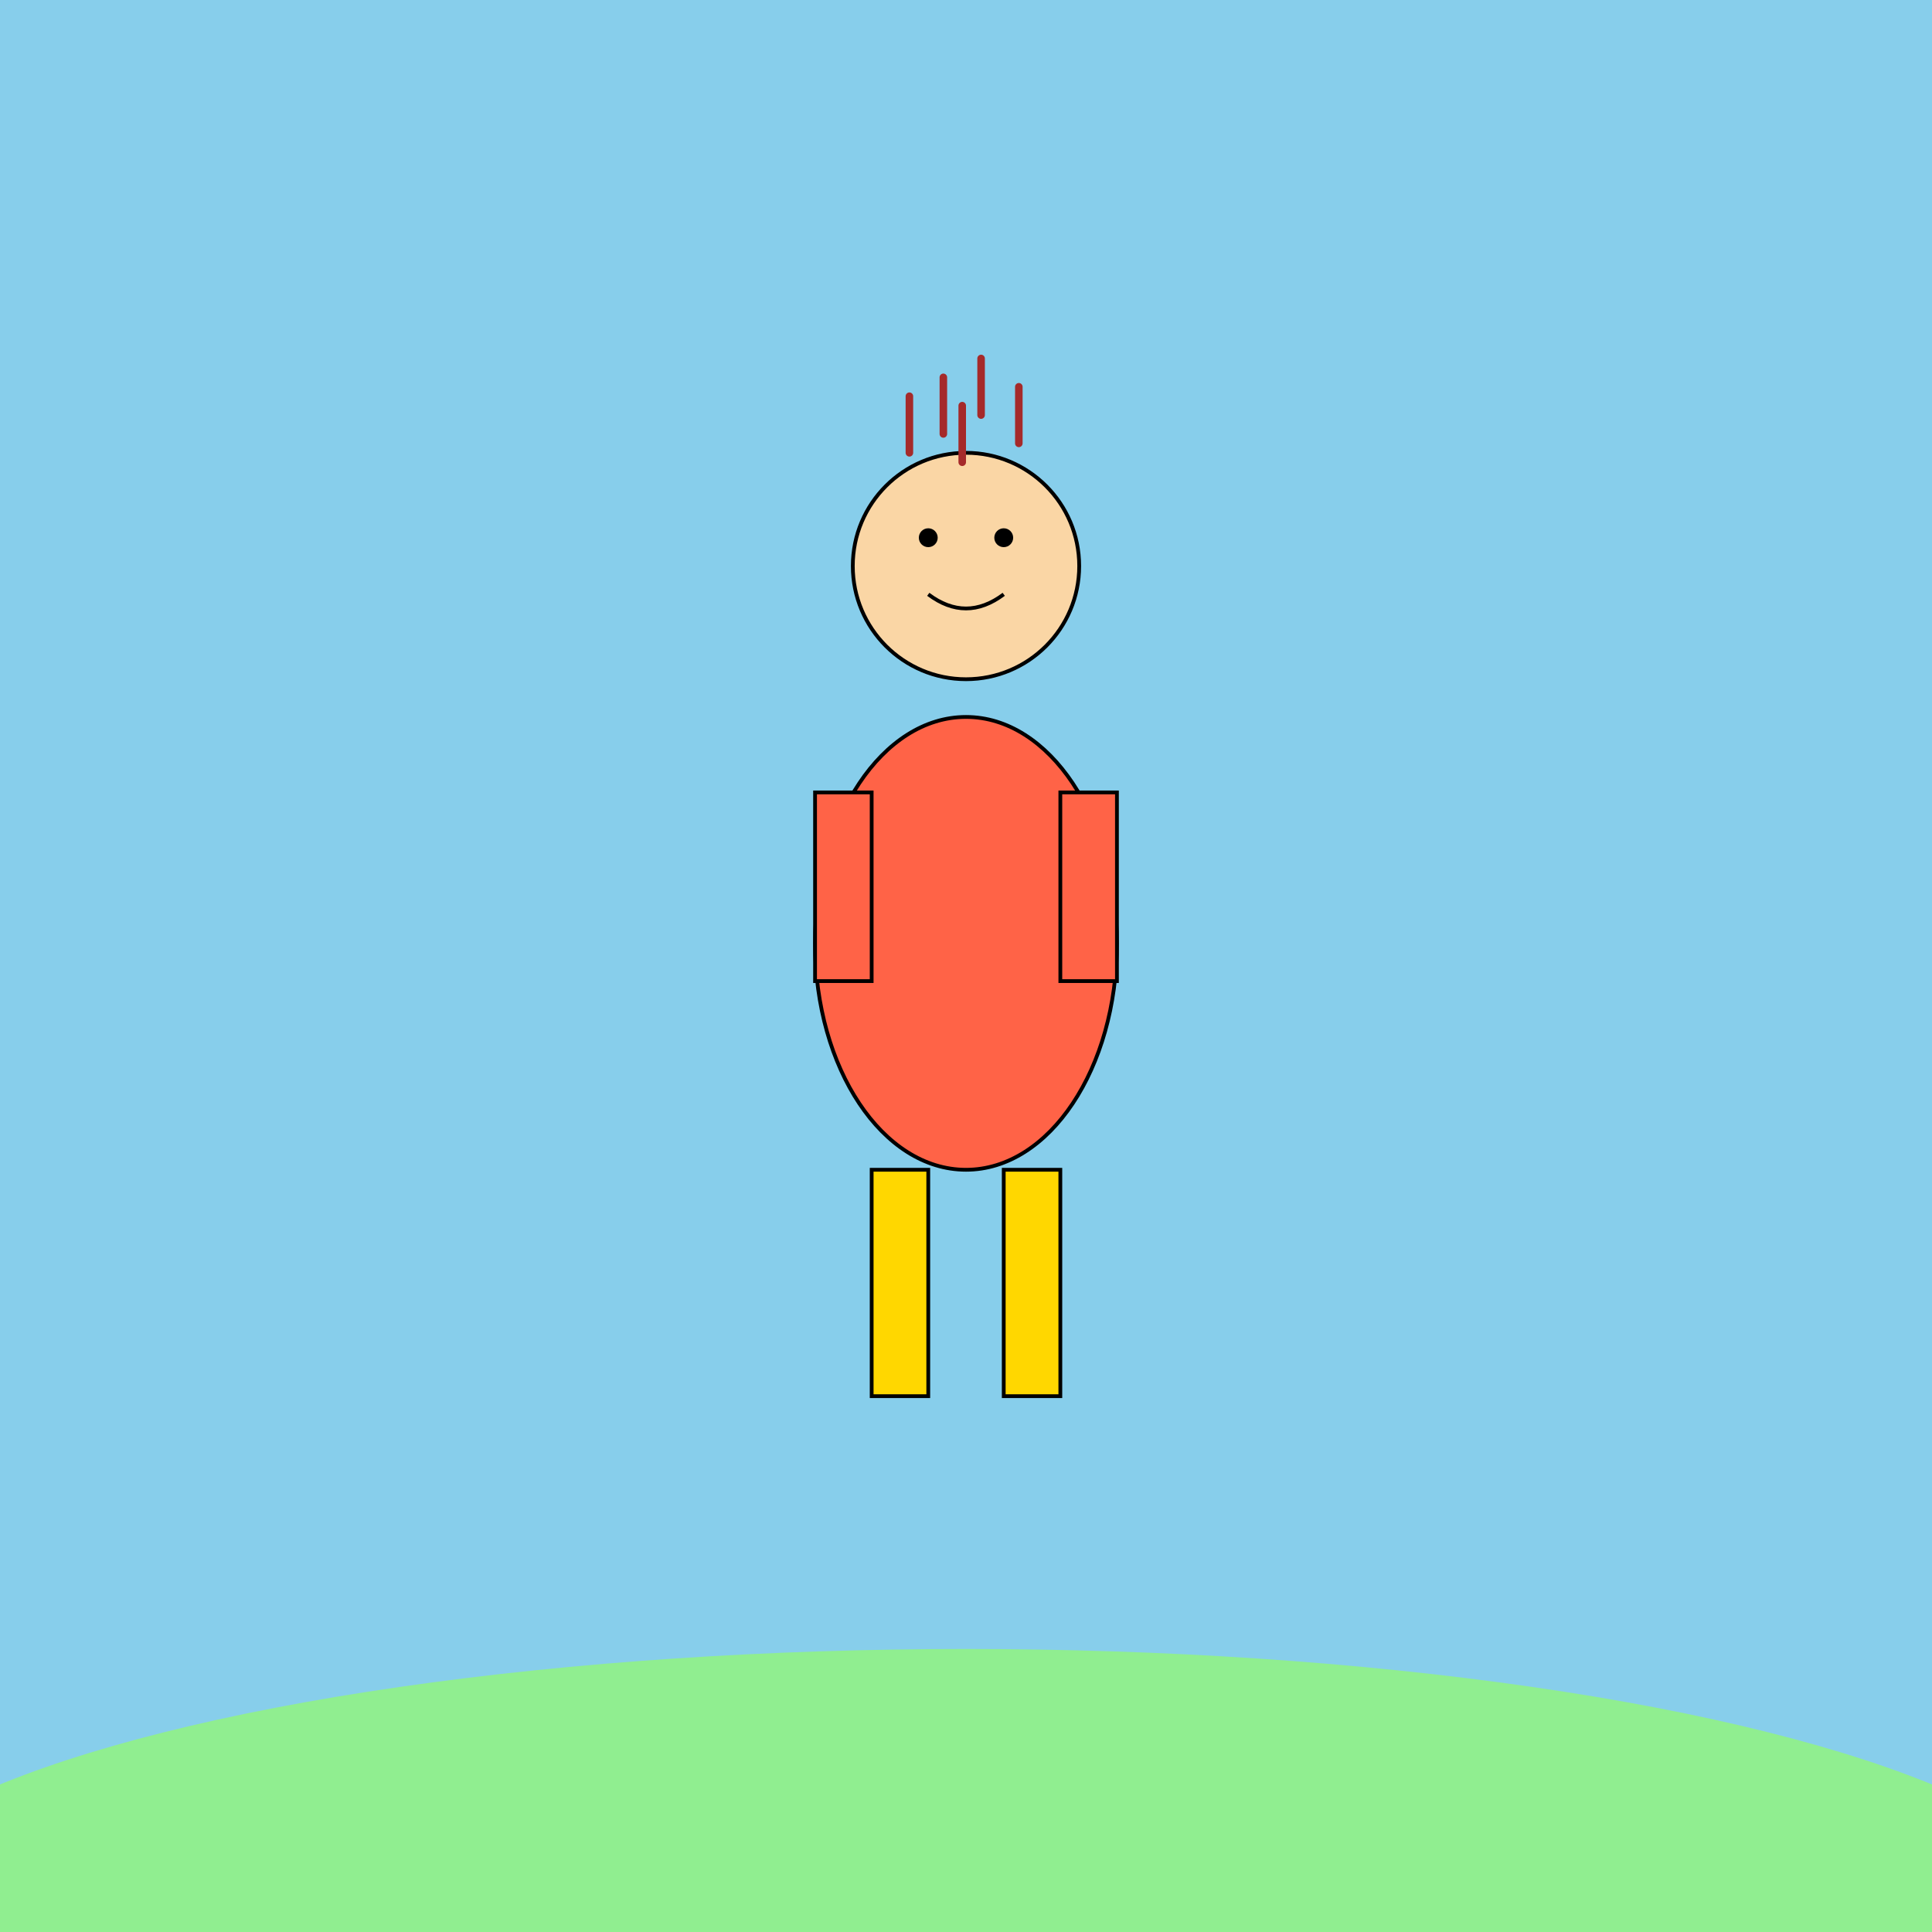 <!--

Generated by DrawGPT.
Free, open source, AI generated images in SVG, PNG, and HTML Canvas format.
https://drawgpt.ai

Created: 2025-05-16T15:20:57+00:00
-->
<svg id="svgRoot-001" class="svg" xmlns="http://www.w3.org/2000/svg" xmlns:xlink="http://www.w3.org/1999/xlink"   viewBox="0 0 1024 1024">
  <title>Quirky Full Portrait</title>
  <desc>A funny full portrait of a quirky character who secretly loves pizza and bright colors!</desc>
  <!-- Background -->
  <rect id="bg-001" class="background" x="0" y="0" width="1024" height="1024" fill="skyblue" />
  <!-- Ground -->
  <ellipse id="ground-001" class="ground" cx="512" cy="1024" rx="600" ry="150" fill="lightgreen" />
  <!-- Body -->
  <ellipse id="body-001" class="body" cx="512" cy="500" rx="80" ry="120" fill="#FF6347" stroke="black" stroke-width="2"/>
  <!-- Head -->
  <circle id="head-001" class="head" cx="512" cy="300" r="60" fill="#FAD6A5" stroke="black" stroke-width="2"/>
  <!-- Eyes -->
  <circle id="eyeLeft-001" class="eye" cx="492" cy="285" r="5" fill="black"/>
  <circle id="eyeRight-001" class="eye" cx="532" cy="285" r="5" fill="black"/>
  <!-- Mouth -->
  <path id="mouth-001" class="mouth" d="M492,315 Q512,330 532,315" fill="none" stroke="black" stroke-width="2"/>
  <!-- Left Arm -->
  <rect id="armLeft-001" class="arm" x="432" y="420" width="30" height="100" fill="#FF6347" stroke="black" stroke-width="2"/>
  <!-- Right Arm -->
  <rect id="armRight-001" class="arm" x="562" y="420" width="30" height="100" fill="#FF6347" stroke="black" stroke-width="2"/>
  <!-- Left Leg -->
  <rect id="legLeft-001" class="leg" x="462" y="620" width="30" height="120" fill="#FFD700" stroke="black" stroke-width="2"/>
  <!-- Right Leg -->
  <rect id="legRight-001" class="leg" x="532" y="620" width="30" height="120" fill="#FFD700" stroke="black" stroke-width="2"/>
  <!-- Hair Strands -->
  <line id="hair1-001" class="hair" x1="482" y1="240" x2="482" y2="210" stroke="brown" stroke-width="4" stroke-linecap="round"/>
  <line id="hair2-001" class="hair" x1="500" y1="230" x2="500" y2="200" stroke="brown" stroke-width="4" stroke-linecap="round"/>
  <line id="hair3-001" class="hair" x1="520" y1="220" x2="520" y2="190" stroke="brown" stroke-width="4" stroke-linecap="round"/>
  <line id="hair4-001" class="hair" x1="540" y1="235" x2="540" y2="205" stroke="brown" stroke-width="4" stroke-linecap="round"/>
  <line id="hair5-001" class="hair" x1="510" y1="245" x2="510" y2="215" stroke="brown" stroke-width="4" stroke-linecap="round"/>
</svg>